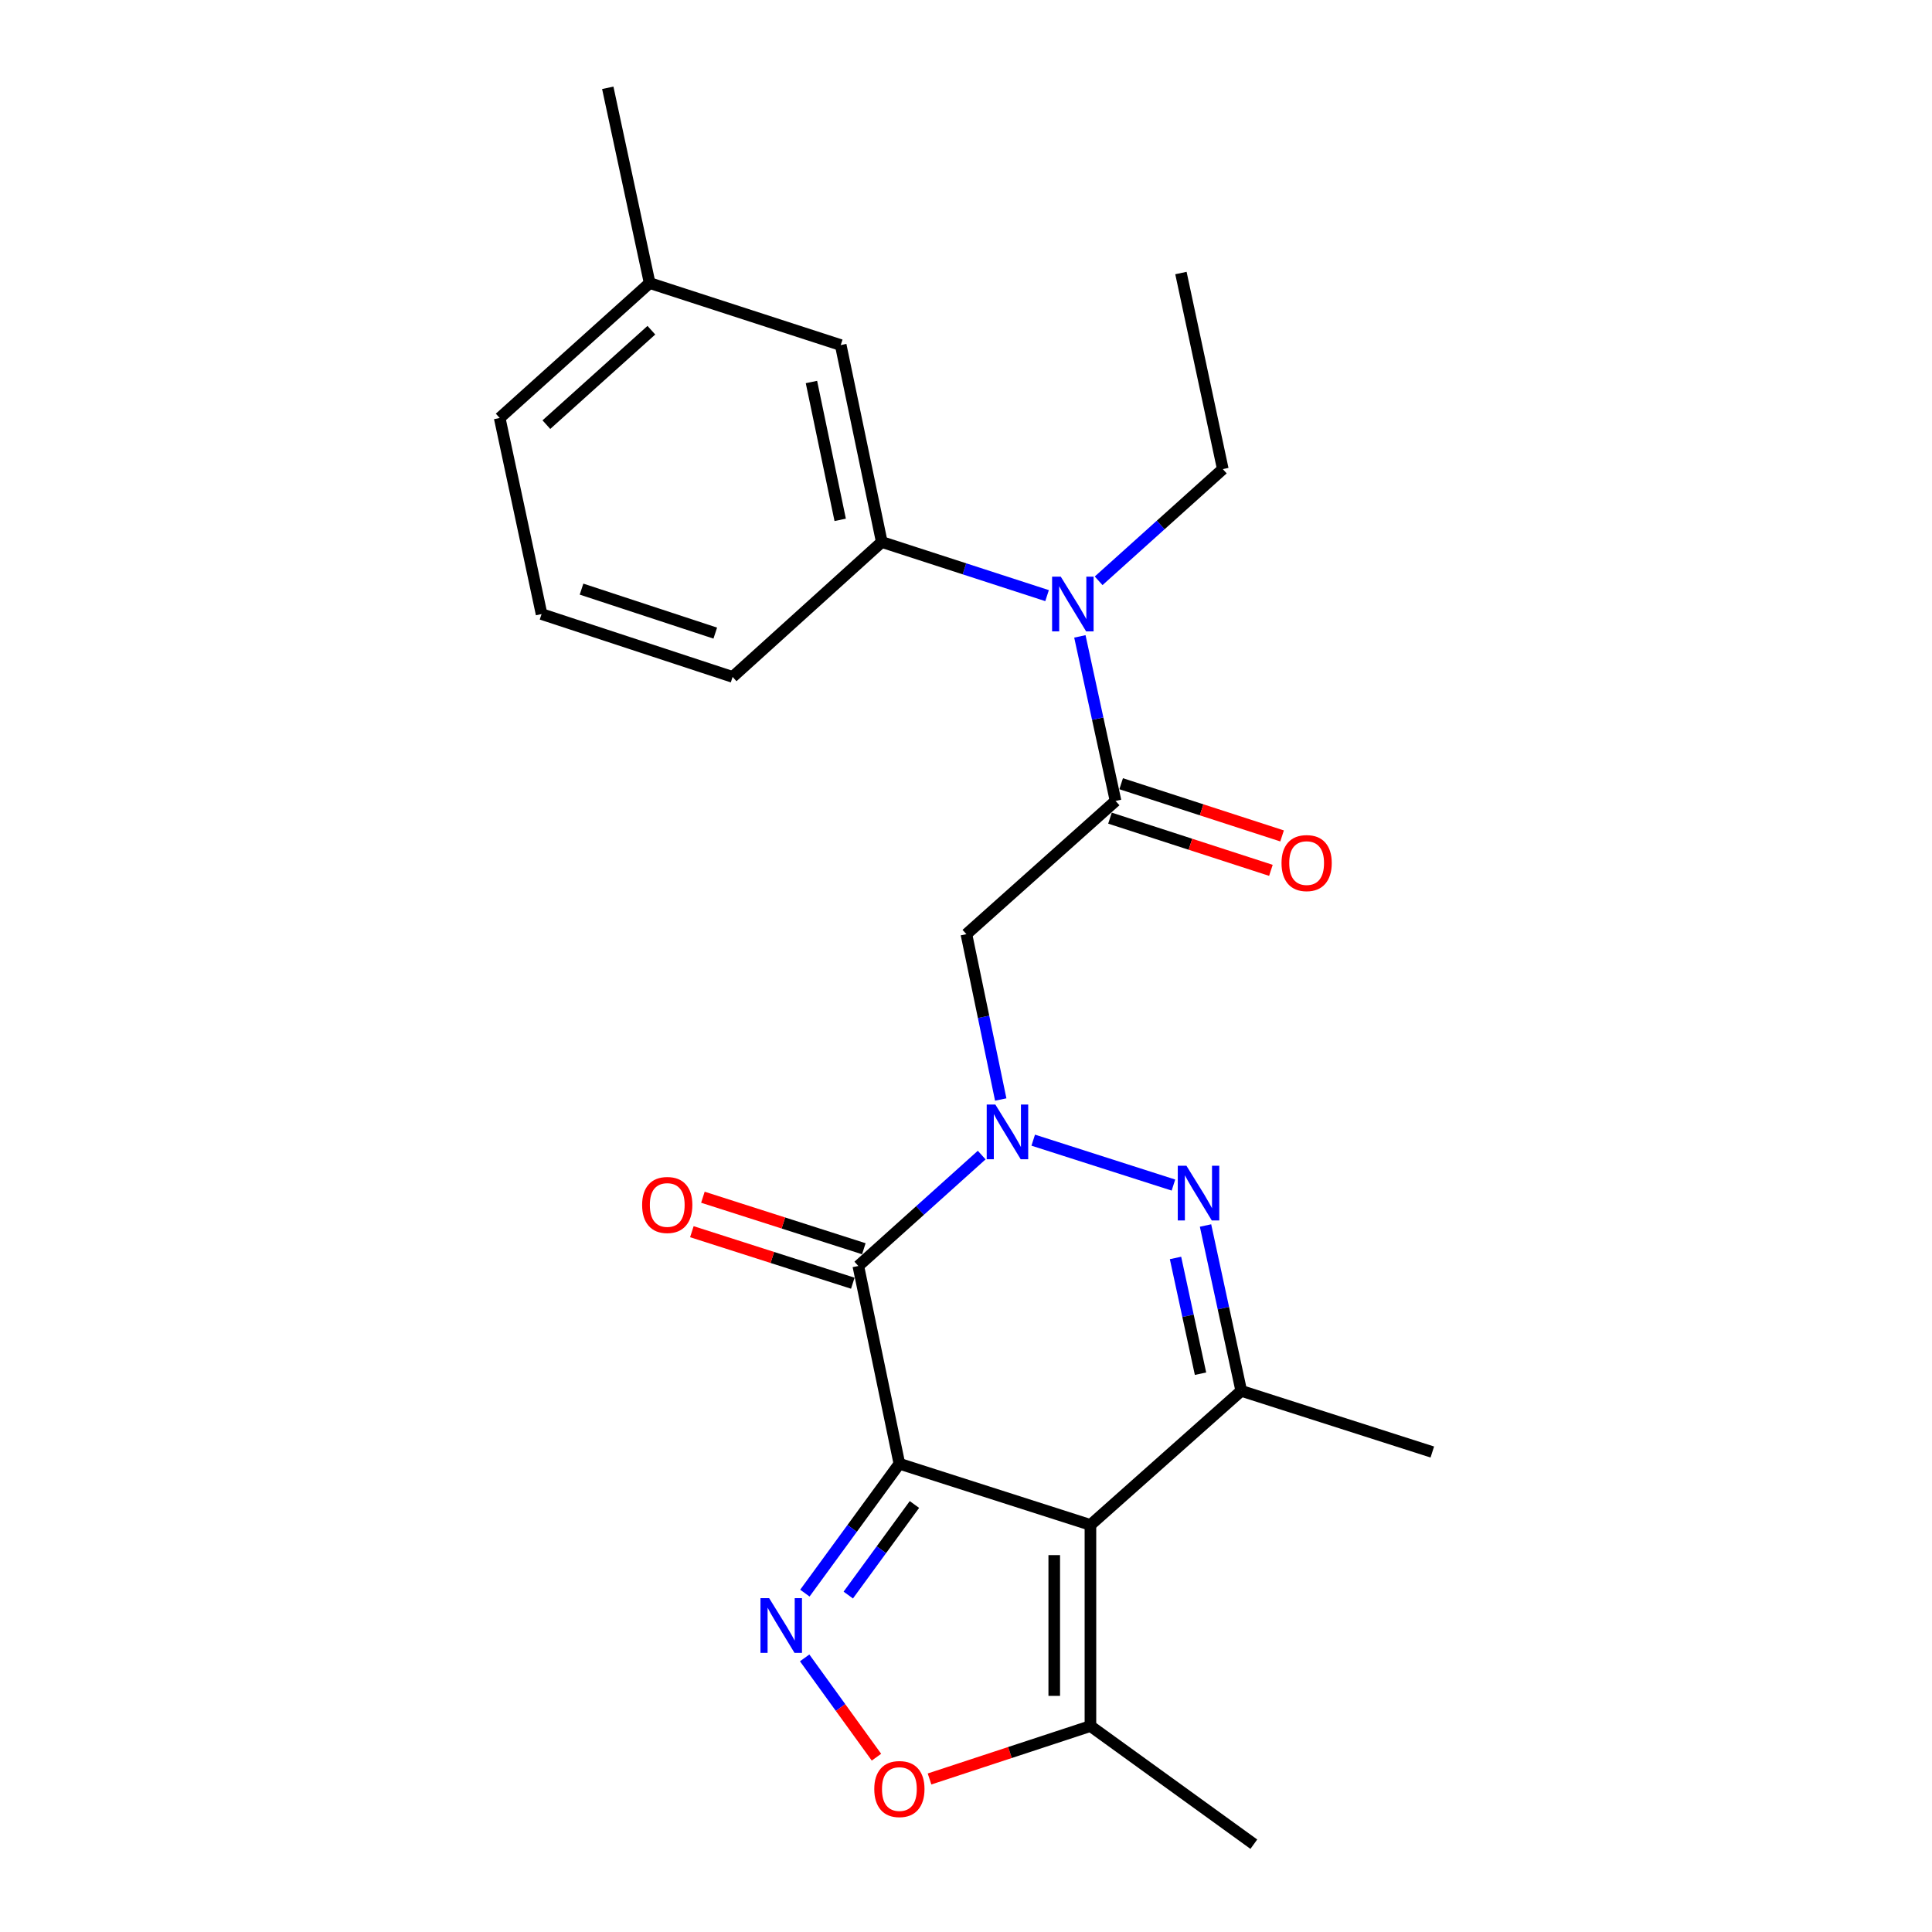 <?xml version='1.0' encoding='iso-8859-1'?>
<svg version='1.1' baseProfile='full'
              xmlns='http://www.w3.org/2000/svg'
                      xmlns:rdkit='http://www.rdkit.org/xml'
                      xmlns:xlink='http://www.w3.org/1999/xlink'
                  xml:space='preserve'
width='1000px' height='1000px' viewBox='0 0 1000 1000'>
<!-- END OF HEADER -->
<rect style='opacity:1.0;fill:#FFFFFF;stroke:none' width='1000' height='1000' x='0' y='0'> </rect>
<path class='bond-1' d='M 465.522,757.629 L 564.407,789.307' style='fill:none;fill-rule:evenodd;stroke:#000000;stroke-width:6px;stroke-linecap:butt;stroke-linejoin:miter;stroke-opacity:1' />
<path class='bond-2' d='M 465.522,757.629 L 444.262,655.269' style='fill:none;fill-rule:evenodd;stroke:#000000;stroke-width:6px;stroke-linecap:butt;stroke-linejoin:miter;stroke-opacity:1' />
<path class='bond-4' d='M 465.522,757.629 L 441.061,791.114' style='fill:none;fill-rule:evenodd;stroke:#000000;stroke-width:6px;stroke-linecap:butt;stroke-linejoin:miter;stroke-opacity:1' />
<path class='bond-4' d='M 441.061,791.114 L 416.6,824.599' style='fill:none;fill-rule:evenodd;stroke:#0000FF;stroke-width:6px;stroke-linecap:butt;stroke-linejoin:miter;stroke-opacity:1' />
<path class='bond-4' d='M 473.31,778.724 L 456.187,802.164' style='fill:none;fill-rule:evenodd;stroke:#000000;stroke-width:6px;stroke-linecap:butt;stroke-linejoin:miter;stroke-opacity:1' />
<path class='bond-4' d='M 456.187,802.164 L 439.064,825.604' style='fill:none;fill-rule:evenodd;stroke:#0000FF;stroke-width:6px;stroke-linecap:butt;stroke-linejoin:miter;stroke-opacity:1' />
<path class='bond-0' d='M 508.124,597.863 L 476.193,626.566' style='fill:none;fill-rule:evenodd;stroke:#0000FF;stroke-width:6px;stroke-linecap:butt;stroke-linejoin:miter;stroke-opacity:1' />
<path class='bond-0' d='M 476.193,626.566 L 444.262,655.269' style='fill:none;fill-rule:evenodd;stroke:#000000;stroke-width:6px;stroke-linecap:butt;stroke-linejoin:miter;stroke-opacity:1' />
<path class='bond-3' d='M 534.795,590.147 L 607.368,613.386' style='fill:none;fill-rule:evenodd;stroke:#0000FF;stroke-width:6px;stroke-linecap:butt;stroke-linejoin:miter;stroke-opacity:1' />
<path class='bond-6' d='M 517.976,569.103 L 509.092,526.315' style='fill:none;fill-rule:evenodd;stroke:#0000FF;stroke-width:6px;stroke-linecap:butt;stroke-linejoin:miter;stroke-opacity:1' />
<path class='bond-6' d='M 509.092,526.315 L 500.208,483.526' style='fill:none;fill-rule:evenodd;stroke:#000000;stroke-width:6px;stroke-linecap:butt;stroke-linejoin:miter;stroke-opacity:1' />
<path class='bond-5' d='M 564.407,789.307 L 642.468,719.905' style='fill:none;fill-rule:evenodd;stroke:#000000;stroke-width:6px;stroke-linecap:butt;stroke-linejoin:miter;stroke-opacity:1' />
<path class='bond-9' d='M 564.407,789.307 L 564.407,893.395' style='fill:none;fill-rule:evenodd;stroke:#000000;stroke-width:6px;stroke-linecap:butt;stroke-linejoin:miter;stroke-opacity:1' />
<path class='bond-9' d='M 545.675,804.921 L 545.675,877.782' style='fill:none;fill-rule:evenodd;stroke:#000000;stroke-width:6px;stroke-linecap:butt;stroke-linejoin:miter;stroke-opacity:1' />
<path class='bond-12' d='M 447.117,646.348 L 405.467,633.016' style='fill:none;fill-rule:evenodd;stroke:#000000;stroke-width:6px;stroke-linecap:butt;stroke-linejoin:miter;stroke-opacity:1' />
<path class='bond-12' d='M 405.467,633.016 L 363.818,619.683' style='fill:none;fill-rule:evenodd;stroke:#FF0000;stroke-width:6px;stroke-linecap:butt;stroke-linejoin:miter;stroke-opacity:1' />
<path class='bond-12' d='M 441.406,664.189 L 399.756,650.856' style='fill:none;fill-rule:evenodd;stroke:#000000;stroke-width:6px;stroke-linecap:butt;stroke-linejoin:miter;stroke-opacity:1' />
<path class='bond-12' d='M 399.756,650.856 L 358.107,637.524' style='fill:none;fill-rule:evenodd;stroke:#FF0000;stroke-width:6px;stroke-linecap:butt;stroke-linejoin:miter;stroke-opacity:1' />
<path class='bond-25' d='M 623.979,634.322 L 633.223,677.113' style='fill:none;fill-rule:evenodd;stroke:#0000FF;stroke-width:6px;stroke-linecap:butt;stroke-linejoin:miter;stroke-opacity:1' />
<path class='bond-25' d='M 633.223,677.113 L 642.468,719.905' style='fill:none;fill-rule:evenodd;stroke:#000000;stroke-width:6px;stroke-linecap:butt;stroke-linejoin:miter;stroke-opacity:1' />
<path class='bond-25' d='M 608.442,651.115 L 614.914,681.069' style='fill:none;fill-rule:evenodd;stroke:#0000FF;stroke-width:6px;stroke-linecap:butt;stroke-linejoin:miter;stroke-opacity:1' />
<path class='bond-25' d='M 614.914,681.069 L 621.385,711.023' style='fill:none;fill-rule:evenodd;stroke:#000000;stroke-width:6px;stroke-linecap:butt;stroke-linejoin:miter;stroke-opacity:1' />
<path class='bond-8' d='M 416.489,858.121 L 435.071,883.818' style='fill:none;fill-rule:evenodd;stroke:#0000FF;stroke-width:6px;stroke-linecap:butt;stroke-linejoin:miter;stroke-opacity:1' />
<path class='bond-8' d='M 435.071,883.818 L 453.654,909.515' style='fill:none;fill-rule:evenodd;stroke:#FF0000;stroke-width:6px;stroke-linecap:butt;stroke-linejoin:miter;stroke-opacity:1' />
<path class='bond-15' d='M 642.468,719.905 L 741.363,751.562' style='fill:none;fill-rule:evenodd;stroke:#000000;stroke-width:6px;stroke-linecap:butt;stroke-linejoin:miter;stroke-opacity:1' />
<path class='bond-7' d='M 500.208,483.526 L 577.416,414.561' style='fill:none;fill-rule:evenodd;stroke:#000000;stroke-width:6px;stroke-linecap:butt;stroke-linejoin:miter;stroke-opacity:1' />
<path class='bond-10' d='M 577.416,414.561 L 568.177,371.978' style='fill:none;fill-rule:evenodd;stroke:#000000;stroke-width:6px;stroke-linecap:butt;stroke-linejoin:miter;stroke-opacity:1' />
<path class='bond-10' d='M 568.177,371.978 L 558.939,329.394' style='fill:none;fill-rule:evenodd;stroke:#0000FF;stroke-width:6px;stroke-linecap:butt;stroke-linejoin:miter;stroke-opacity:1' />
<path class='bond-13' d='M 574.525,423.47 L 616.173,436.981' style='fill:none;fill-rule:evenodd;stroke:#000000;stroke-width:6px;stroke-linecap:butt;stroke-linejoin:miter;stroke-opacity:1' />
<path class='bond-13' d='M 616.173,436.981 L 657.821,450.493' style='fill:none;fill-rule:evenodd;stroke:#FF0000;stroke-width:6px;stroke-linecap:butt;stroke-linejoin:miter;stroke-opacity:1' />
<path class='bond-13' d='M 580.306,405.652 L 621.954,419.163' style='fill:none;fill-rule:evenodd;stroke:#000000;stroke-width:6px;stroke-linecap:butt;stroke-linejoin:miter;stroke-opacity:1' />
<path class='bond-13' d='M 621.954,419.163 L 663.602,432.675' style='fill:none;fill-rule:evenodd;stroke:#FF0000;stroke-width:6px;stroke-linecap:butt;stroke-linejoin:miter;stroke-opacity:1' />
<path class='bond-24' d='M 481.125,920.794 L 522.766,907.095' style='fill:none;fill-rule:evenodd;stroke:#FF0000;stroke-width:6px;stroke-linecap:butt;stroke-linejoin:miter;stroke-opacity:1' />
<path class='bond-24' d='M 522.766,907.095 L 564.407,893.395' style='fill:none;fill-rule:evenodd;stroke:#000000;stroke-width:6px;stroke-linecap:butt;stroke-linejoin:miter;stroke-opacity:1' />
<path class='bond-19' d='M 564.407,893.395 L 648.983,954.545' style='fill:none;fill-rule:evenodd;stroke:#000000;stroke-width:6px;stroke-linecap:butt;stroke-linejoin:miter;stroke-opacity:1' />
<path class='bond-11' d='M 541.962,308.299 L 499.184,294.421' style='fill:none;fill-rule:evenodd;stroke:#0000FF;stroke-width:6px;stroke-linecap:butt;stroke-linejoin:miter;stroke-opacity:1' />
<path class='bond-11' d='M 499.184,294.421 L 456.406,280.543' style='fill:none;fill-rule:evenodd;stroke:#000000;stroke-width:6px;stroke-linecap:butt;stroke-linejoin:miter;stroke-opacity:1' />
<path class='bond-18' d='M 568.651,300.619 L 600.788,271.713' style='fill:none;fill-rule:evenodd;stroke:#0000FF;stroke-width:6px;stroke-linecap:butt;stroke-linejoin:miter;stroke-opacity:1' />
<path class='bond-18' d='M 600.788,271.713 L 632.925,242.808' style='fill:none;fill-rule:evenodd;stroke:#000000;stroke-width:6px;stroke-linecap:butt;stroke-linejoin:miter;stroke-opacity:1' />
<path class='bond-14' d='M 456.406,280.543 L 435.156,178.609' style='fill:none;fill-rule:evenodd;stroke:#000000;stroke-width:6px;stroke-linecap:butt;stroke-linejoin:miter;stroke-opacity:1' />
<path class='bond-14' d='M 434.881,269.076 L 420.005,197.722' style='fill:none;fill-rule:evenodd;stroke:#000000;stroke-width:6px;stroke-linecap:butt;stroke-linejoin:miter;stroke-opacity:1' />
<path class='bond-17' d='M 456.406,280.543 L 379.199,350.372' style='fill:none;fill-rule:evenodd;stroke:#000000;stroke-width:6px;stroke-linecap:butt;stroke-linejoin:miter;stroke-opacity:1' />
<path class='bond-16' d='M 435.156,178.609 L 336.26,146.514' style='fill:none;fill-rule:evenodd;stroke:#000000;stroke-width:6px;stroke-linecap:butt;stroke-linejoin:miter;stroke-opacity:1' />
<path class='bond-22' d='M 336.26,146.514 L 314.583,45.455' style='fill:none;fill-rule:evenodd;stroke:#000000;stroke-width:6px;stroke-linecap:butt;stroke-linejoin:miter;stroke-opacity:1' />
<path class='bond-26' d='M 336.26,146.514 L 258.637,216.344' style='fill:none;fill-rule:evenodd;stroke:#000000;stroke-width:6px;stroke-linecap:butt;stroke-linejoin:miter;stroke-opacity:1' />
<path class='bond-26' d='M 337.145,170.915 L 282.808,219.796' style='fill:none;fill-rule:evenodd;stroke:#000000;stroke-width:6px;stroke-linecap:butt;stroke-linejoin:miter;stroke-opacity:1' />
<path class='bond-20' d='M 379.199,350.372 L 280.314,317.84' style='fill:none;fill-rule:evenodd;stroke:#000000;stroke-width:6px;stroke-linecap:butt;stroke-linejoin:miter;stroke-opacity:1' />
<path class='bond-20' d='M 370.22,327.698 L 301,304.926' style='fill:none;fill-rule:evenodd;stroke:#000000;stroke-width:6px;stroke-linecap:butt;stroke-linejoin:miter;stroke-opacity:1' />
<path class='bond-23' d='M 632.925,242.808 L 611.248,141.321' style='fill:none;fill-rule:evenodd;stroke:#000000;stroke-width:6px;stroke-linecap:butt;stroke-linejoin:miter;stroke-opacity:1' />
<path class='bond-21' d='M 280.314,317.84 L 258.637,216.344' style='fill:none;fill-rule:evenodd;stroke:#000000;stroke-width:6px;stroke-linecap:butt;stroke-linejoin:miter;stroke-opacity:1' />
<path  class='atom-1' d='M 515.199 571.716
L 524.479 586.716
Q 525.399 588.196, 526.879 590.876
Q 528.359 593.556, 528.439 593.716
L 528.439 571.716
L 532.199 571.716
L 532.199 600.036
L 528.319 600.036
L 518.359 583.636
Q 517.199 581.716, 515.959 579.516
Q 514.759 577.316, 514.399 576.636
L 514.399 600.036
L 510.719 600.036
L 510.719 571.716
L 515.199 571.716
' fill='#0000FF'/>
<path  class='atom-4' d='M 614.094 603.384
L 623.374 618.384
Q 624.294 619.864, 625.774 622.544
Q 627.254 625.224, 627.334 625.384
L 627.334 603.384
L 631.094 603.384
L 631.094 631.704
L 627.214 631.704
L 617.254 615.304
Q 616.094 613.384, 614.854 611.184
Q 613.654 608.984, 613.294 608.304
L 613.294 631.704
L 609.614 631.704
L 609.614 603.384
L 614.094 603.384
' fill='#0000FF'/>
<path  class='atom-5' d='M 398.102 827.191
L 407.382 842.191
Q 408.302 843.671, 409.782 846.351
Q 411.262 849.031, 411.342 849.191
L 411.342 827.191
L 415.102 827.191
L 415.102 855.511
L 411.222 855.511
L 401.262 839.111
Q 400.102 837.191, 398.862 834.991
Q 397.662 832.791, 397.302 832.111
L 397.302 855.511
L 393.622 855.511
L 393.622 827.191
L 398.102 827.191
' fill='#0000FF'/>
<path  class='atom-9' d='M 452.522 926.007
Q 452.522 919.207, 455.882 915.407
Q 459.242 911.607, 465.522 911.607
Q 471.802 911.607, 475.162 915.407
Q 478.522 919.207, 478.522 926.007
Q 478.522 932.887, 475.122 936.807
Q 471.722 940.687, 465.522 940.687
Q 459.282 940.687, 455.882 936.807
Q 452.522 932.927, 452.522 926.007
M 465.522 937.487
Q 469.842 937.487, 472.162 934.607
Q 474.522 931.687, 474.522 926.007
Q 474.522 920.447, 472.162 917.647
Q 469.842 914.807, 465.522 914.807
Q 461.202 914.807, 458.842 917.607
Q 456.522 920.407, 456.522 926.007
Q 456.522 931.727, 458.842 934.607
Q 461.202 937.487, 465.522 937.487
' fill='#FF0000'/>
<path  class='atom-11' d='M 549.041 298.467
L 558.321 313.467
Q 559.241 314.947, 560.721 317.627
Q 562.201 320.307, 562.281 320.467
L 562.281 298.467
L 566.041 298.467
L 566.041 326.787
L 562.161 326.787
L 552.201 310.387
Q 551.041 308.467, 549.801 306.267
Q 548.601 304.067, 548.241 303.387
L 548.241 326.787
L 544.561 326.787
L 544.561 298.467
L 549.041 298.467
' fill='#0000FF'/>
<path  class='atom-13' d='M 332.366 623.691
Q 332.366 616.891, 335.726 613.091
Q 339.086 609.291, 345.366 609.291
Q 351.646 609.291, 355.006 613.091
Q 358.366 616.891, 358.366 623.691
Q 358.366 630.571, 354.966 634.491
Q 351.566 638.371, 345.366 638.371
Q 339.126 638.371, 335.726 634.491
Q 332.366 630.611, 332.366 623.691
M 345.366 635.171
Q 349.686 635.171, 352.006 632.291
Q 354.366 629.371, 354.366 623.691
Q 354.366 618.131, 352.006 615.331
Q 349.686 612.491, 345.366 612.491
Q 341.046 612.491, 338.686 615.291
Q 336.366 618.091, 336.366 623.691
Q 336.366 629.411, 338.686 632.291
Q 341.046 635.171, 345.366 635.171
' fill='#FF0000'/>
<path  class='atom-14' d='M 663.311 446.725
Q 663.311 439.925, 666.671 436.125
Q 670.031 432.325, 676.311 432.325
Q 682.591 432.325, 685.951 436.125
Q 689.311 439.925, 689.311 446.725
Q 689.311 453.605, 685.911 457.525
Q 682.511 461.405, 676.311 461.405
Q 670.071 461.405, 666.671 457.525
Q 663.311 453.645, 663.311 446.725
M 676.311 458.205
Q 680.631 458.205, 682.951 455.325
Q 685.311 452.405, 685.311 446.725
Q 685.311 441.165, 682.951 438.365
Q 680.631 435.525, 676.311 435.525
Q 671.991 435.525, 669.631 438.325
Q 667.311 441.125, 667.311 446.725
Q 667.311 452.445, 669.631 455.325
Q 671.991 458.205, 676.311 458.205
' fill='#FF0000'/>
</svg>
